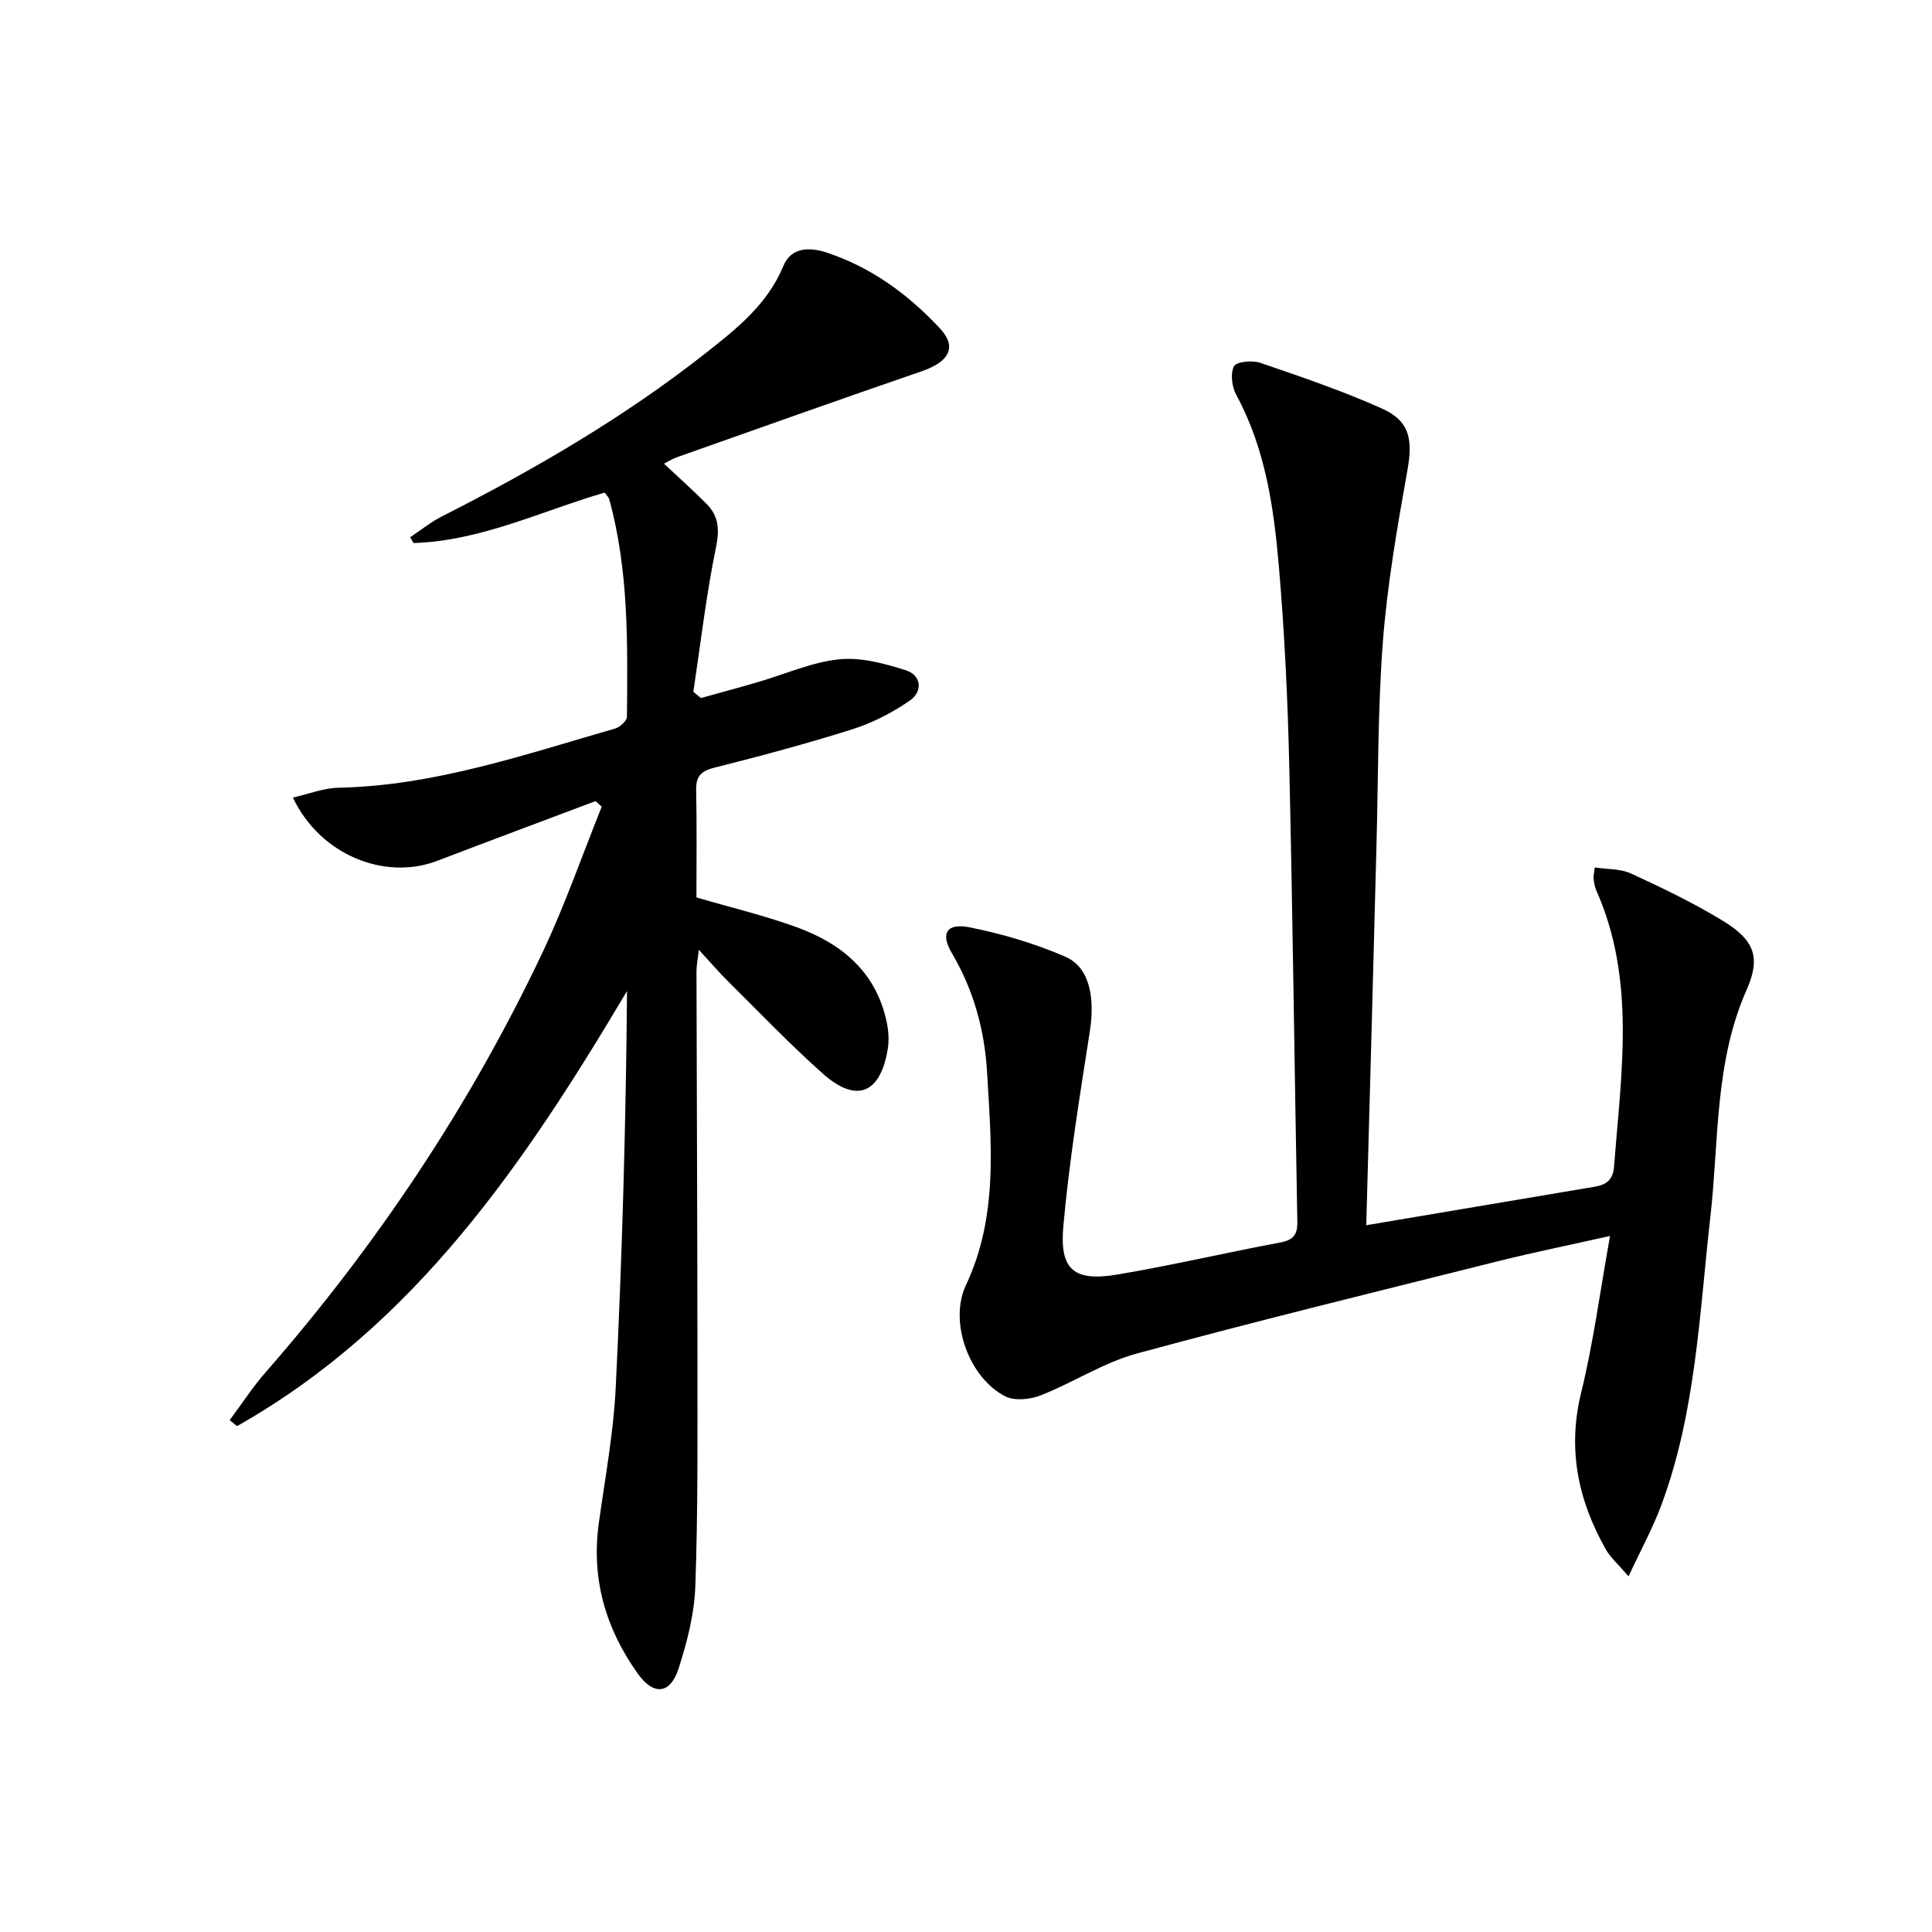 <svg enable-background="new 0 0 400 400" viewBox="0 0 400 400" xmlns="http://www.w3.org/2000/svg"><path d="m145.12 144.52c3.94-1.1 7.9-2.16 11.83-3.31 5.58-1.62 11.05-4.1 16.73-4.7 4.51-.48 9.41.85 13.86 2.26 3.26 1.03 3.54 4.4.83 6.28-3.6 2.48-7.66 4.59-11.82 5.91-9.48 3.01-19.11 5.57-28.76 8.01-2.86.72-3.72 1.94-3.66 4.75.16 7.46.06 14.93.06 22.08 7.29 2.14 14.22 3.78 20.86 6.21 9.36 3.42 16.45 9.37 18.56 19.75.36 1.75.48 3.66.19 5.42-1.51 9.25-6.46 11.29-13.39 5.15-6.84-6.07-13.16-12.71-19.67-19.15-1.87-1.85-3.59-3.86-6.05-6.53-.24 2.09-.49 3.27-.49 4.45.06 26.99.19 53.97.2 80.96 0 15.45.11 30.92-.44 46.36-.2 5.71-1.69 11.51-3.45 16.99-1.73 5.39-5.19 5.7-8.48 1.08-6.62-9.29-9.64-19.58-8.06-31.07 1.29-9.37 3.05-18.73 3.51-28.14 1.33-27.24 2.11-54.51 2.34-82.1-21.12 35.55-43.89 69.24-80.74 90.08-.51-.41-1.02-.82-1.53-1.23 2.49-3.34 4.77-6.86 7.51-9.99 23.01-26.35 42.27-55.18 57.24-86.79 4.65-9.81 8.22-20.14 12.28-30.23-.43-.39-.85-.77-1.28-1.16-10.92 4.12-21.86 8.19-32.76 12.36s-24.28-1.23-29.9-13.09c3.32-.75 6.37-1.98 9.44-2.04 19.9-.41 38.47-6.85 57.27-12.25 1-.29 2.44-1.59 2.45-2.44.14-15.12.4-30.28-3.67-45.06-.12-.44-.55-.79-.95-1.35-13.1 3.82-25.62 10.01-39.57 10.44-.23-.4-.46-.8-.69-1.2 2.17-1.44 4.23-3.12 6.53-4.29 19.17-9.73 37.71-20.49 54.64-33.82 6.39-5.03 12.79-10.07 16.08-18.02 1.68-4.07 5.61-3.93 9.07-2.78 9.2 3.05 16.85 8.68 23.38 15.69 3.6 3.87 1.9 6.9-3.83 8.87-16.94 5.82-33.82 11.84-50.71 17.81-.88.31-1.68.84-2.61 1.31 3.1 2.92 6.06 5.54 8.84 8.35 2.54 2.56 2.67 5.37 1.91 9.06-2.02 9.85-3.17 19.87-4.67 29.82.52.44 1.05.87 1.57 1.29z"/><path d="m282.87 253.67c16.13-2.72 31.65-5.33 47.17-7.95 2.47-.42 3.92-1.3 4.15-4.36 1.45-19.2 4.55-38.46-3.7-57.02-.33-.74-.45-1.58-.56-2.39-.06-.48.09-.98.25-2.35 2.57.39 5.32.24 7.53 1.26 6.46 2.98 12.92 6.08 18.99 9.78 6.42 3.92 7.94 7.48 4.94 14.24-6.69 15.09-5.73 31.23-7.52 46.98-2.28 20.11-3 40.48-10.15 59.74-1.75 4.72-4.2 9.18-6.8 14.77-2.24-2.62-3.76-3.92-4.69-5.56-5.76-10.18-8-20.77-5.11-32.52 2.52-10.25 3.88-20.78 5.97-32.4-8.58 1.93-15.94 3.42-23.21 5.24-24.95 6.25-49.93 12.35-74.75 19.1-6.91 1.88-13.18 6.02-19.93 8.67-2.18.86-5.4 1.18-7.34.19-7.47-3.84-11.71-15.4-8.13-23 6.73-14.28 5.24-29.23 4.38-44.12-.51-8.66-2.75-16.95-7.28-24.62-2.45-4.15-1.05-6.3 3.7-5.35 6.75 1.35 13.49 3.34 19.79 6.08 4.99 2.16 6.17 8.39 5.07 15.44-2.09 13.42-4.28 26.86-5.49 40.38-.81 9.06 2.26 11.49 11.24 9.97 11.28-1.9 22.43-4.52 33.68-6.63 2.68-.5 3.58-1.6 3.53-4.26-.58-31.45-.95-62.9-1.67-94.34-.32-13.79-.97-27.59-2.15-41.33-1.05-12.24-2.79-24.43-8.82-35.54-.91-1.67-1.26-4.41-.48-5.94.49-.96 3.81-1.28 5.46-.71 8.47 2.9 16.97 5.79 25.13 9.44 5.86 2.62 6.46 6.46 5.31 12.86-2.1 11.75-4.15 23.56-5.07 35.44-1.08 14.08-.94 28.26-1.33 42.4-.67 25.91-1.38 51.81-2.11 78.41z"/></svg>
